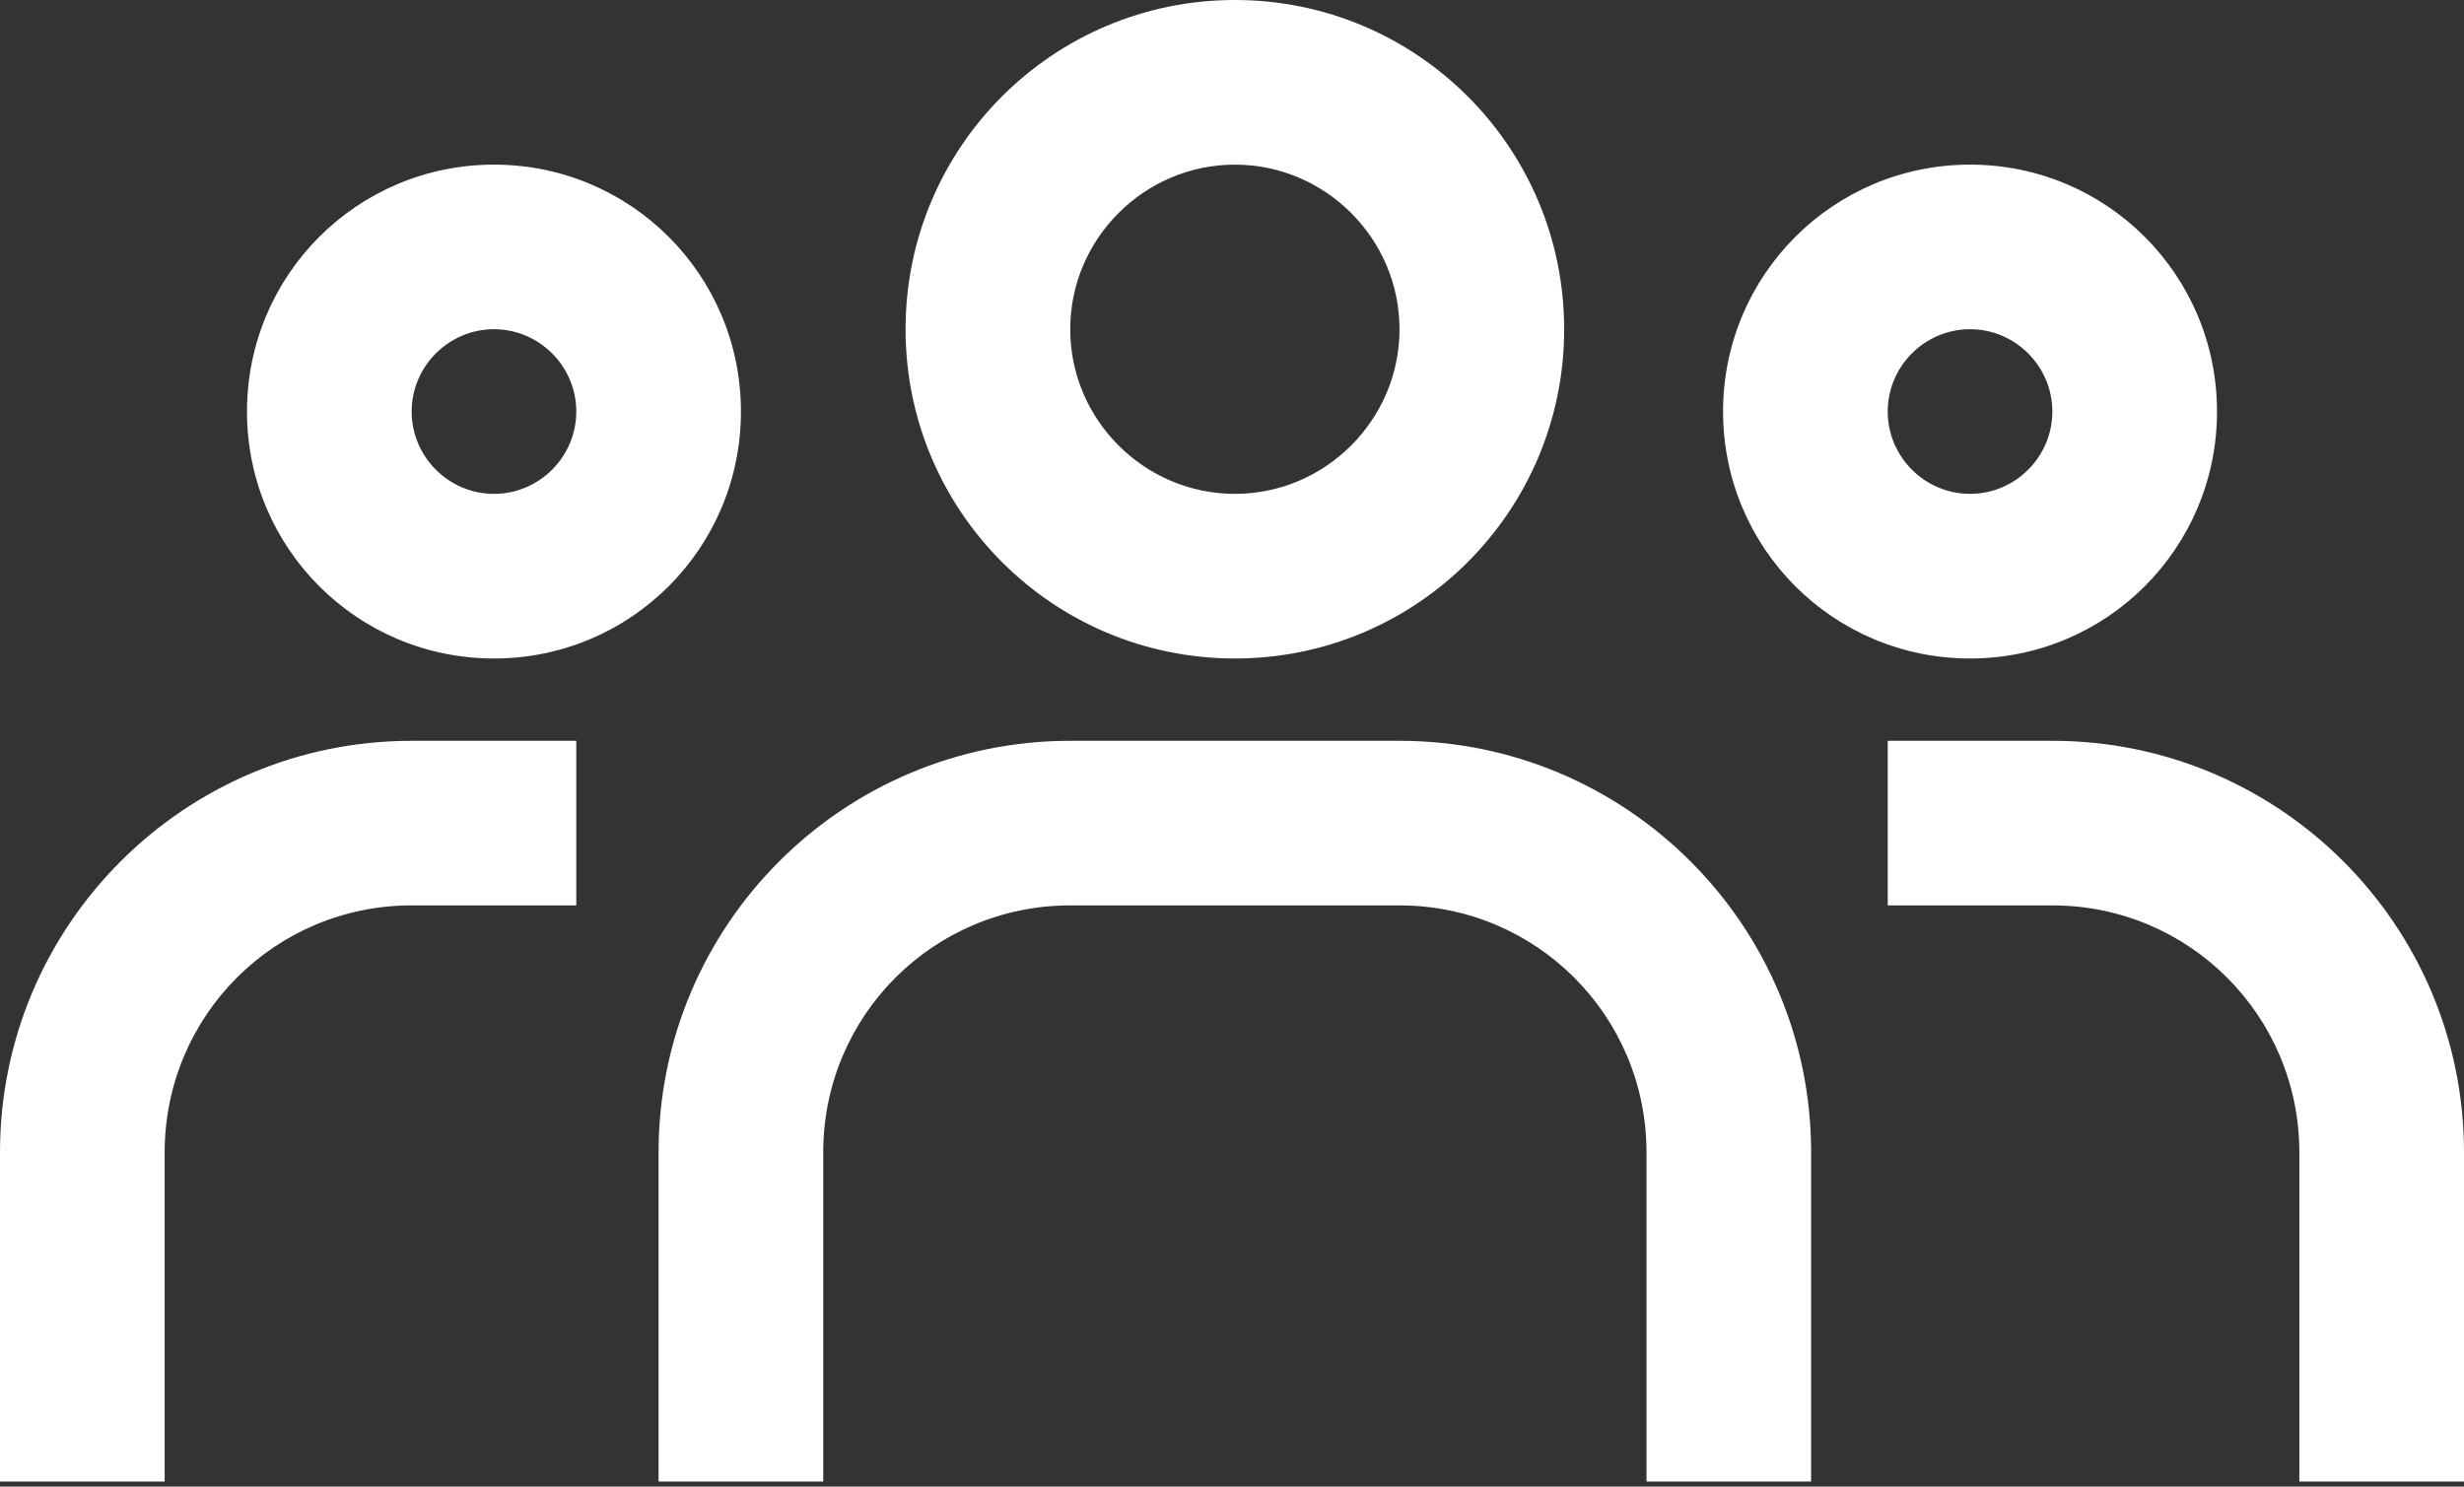 <?xml version="1.0" encoding="UTF-8"?>
<svg xmlns="http://www.w3.org/2000/svg" width="58" height="35" viewBox="0 0 58 35" fill="none">
  <rect x="0" y="0" width="58" height="35" fill="#333333" stroke="none"/>
  <g id="Group 165">
    <path id="Vector" fill-rule="evenodd" clip-rule="evenodd" d="M29.068 3.876C26.936 3.876 25.192 5.62 25.192 7.751C25.192 9.883 26.936 11.627 29.068 11.627C31.199 11.627 32.943 9.883 32.943 7.751C32.943 5.62 31.199 3.876 29.068 3.876ZM21.316 7.751C21.316 3.469 24.785 0 29.068 0C33.35 0 36.819 3.469 36.819 7.751C36.819 12.034 33.35 15.503 29.068 15.503C24.785 15.503 21.316 12.034 21.316 7.751Z" fill="white"></path>
    <path id="Vector_2" fill-rule="evenodd" clip-rule="evenodd" d="M11.627 7.751C10.562 7.751 9.69 8.623 9.69 9.689C9.69 10.755 10.562 11.627 11.627 11.627C12.693 11.627 13.565 10.755 13.565 9.689C13.565 8.623 12.693 7.751 11.627 7.751ZM5.814 9.689C5.814 6.472 8.411 3.876 11.627 3.876C14.844 3.876 17.441 6.472 17.441 9.689C17.441 12.906 14.844 15.503 11.627 15.503C8.411 15.503 5.814 12.906 5.814 9.689Z" fill="white"></path>
    <path id="Vector_3" fill-rule="evenodd" clip-rule="evenodd" d="M15.502 27.13C15.502 21.781 19.843 17.441 25.192 17.441H32.943C38.291 17.441 42.632 21.781 42.632 27.13V34.881H38.757V27.13C38.757 23.913 36.16 21.316 32.943 21.316H25.192C21.975 21.316 19.378 23.913 19.378 27.13V34.881H15.502V27.13Z" fill="white"></path>
    <path id="Vector_4" fill-rule="evenodd" clip-rule="evenodd" d="M9.689 21.316C6.472 21.316 3.876 23.913 3.876 27.13V34.881H0V27.13C0 21.781 4.341 17.441 9.689 17.441H13.565V21.316H9.689Z" fill="white"></path>
    <path id="Vector_5" fill-rule="evenodd" clip-rule="evenodd" d="M44.435 9.689C44.435 10.755 45.307 11.627 46.373 11.627C47.438 11.627 48.31 10.755 48.31 9.689C48.31 8.623 47.438 7.751 46.373 7.751C45.307 7.751 44.435 8.623 44.435 9.689ZM46.373 15.503C43.156 15.503 40.559 12.906 40.559 9.689C40.559 6.472 43.156 3.876 46.373 3.876C49.589 3.876 52.186 6.472 52.186 9.689C52.186 12.906 49.589 15.503 46.373 15.503Z" fill="white"></path>
    <path id="Vector_6" fill-rule="evenodd" clip-rule="evenodd" d="M44.435 21.316V17.441H48.311C53.659 17.441 58 21.781 58 27.13V34.881H54.124V27.13C54.124 23.913 51.528 21.316 48.311 21.316H44.435Z" fill="white"></path>
  </g>
</svg>
